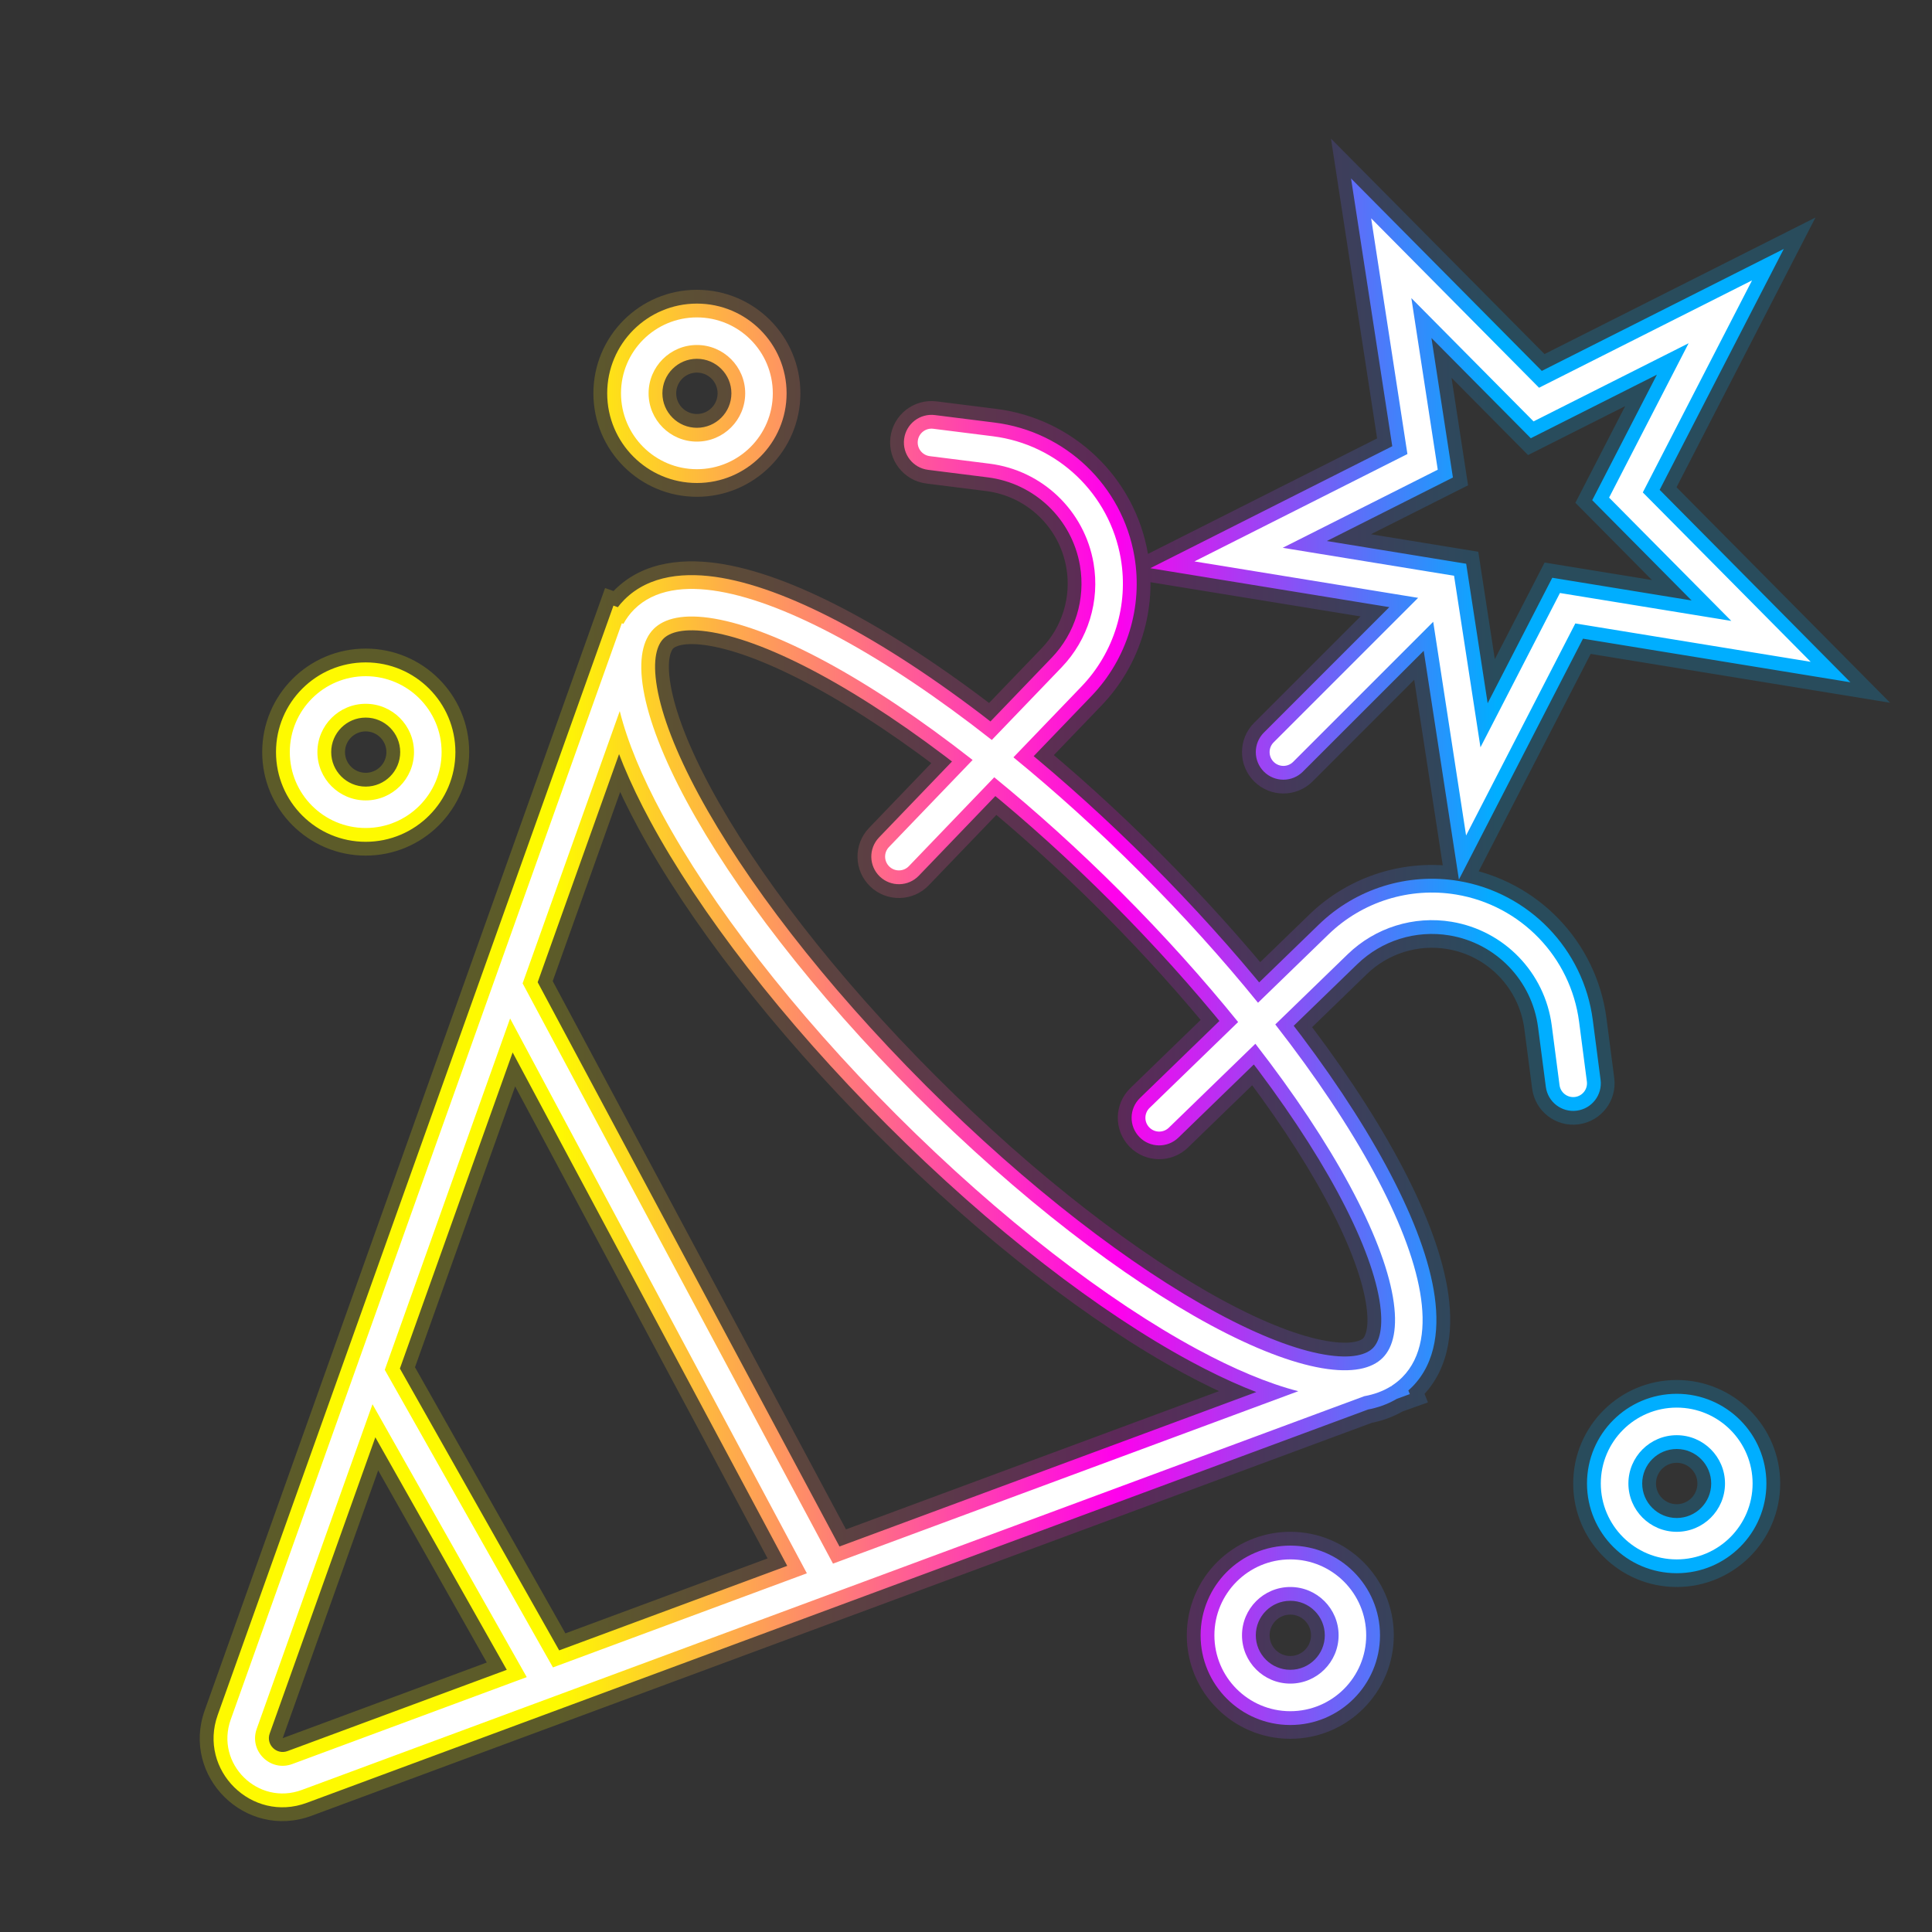 <svg width="140" height="140" viewBox="0 0 140 140" fill="none" xmlns="http://www.w3.org/2000/svg">
<rect x="0" y="0" width="140" height="140" fill="#333333" stroke="none"/>
<path opacity="0.2" d="M67.625 31.07L67.874 29.086L67.873 29.086L67.625 31.07ZM71.951 31.614L72.2 29.63L72.2 29.63L71.951 31.614ZM81.214 40.473L83.186 40.135L83.186 40.135L81.214 40.473ZM78.369 49.747L79.811 51.133L79.811 51.133L78.369 49.747ZM73.437 54.879L71.995 53.493L70.493 55.056L72.171 56.428L73.437 54.879ZM82.589 63.176L84.004 61.762L84.004 61.762L82.589 63.176ZM91.16 72.663L89.606 73.923L90.983 75.621L92.552 74.099L91.16 72.663ZM96.265 67.713L97.657 69.149L97.657 69.149L96.265 67.713ZM105.526 64.824L105.855 62.851L105.855 62.851L105.526 64.824ZM114.427 74.047L116.411 73.788L116.411 73.788L114.427 74.047ZM114.991 78.371L116.974 78.113L116.974 78.113L114.991 78.371ZM114.128 79.491L114.386 81.475L114.387 81.474L114.128 79.491ZM113.008 78.629L114.992 78.37L114.992 78.37L113.008 78.629ZM112.444 74.306L110.461 74.564L110.461 74.565L112.444 74.306ZM105.197 66.797L105.526 64.824L105.526 64.824L105.197 66.797ZM97.658 69.149L99.05 70.585L99.05 70.585L97.658 69.149ZM92.412 74.235L91.02 72.799L89.73 74.049L90.835 75.466L92.412 74.235ZM99.564 84.956L101.324 84.006L101.324 84.006L99.564 84.956ZM102.906 93.648L104.877 93.309L104.877 93.309L102.906 93.648ZM101.605 99.811L103.019 101.225L103.019 101.225L101.605 99.811ZM100.841 100.423L99.761 98.74L98.371 99.632L98.984 101.166L100.841 100.423ZM100.847 100.438L101.52 102.321L103.475 101.623L102.704 99.695L100.847 100.438ZM100.779 100.462L100.106 98.578L99.906 98.65L99.725 98.762L100.779 100.462ZM98.861 101.173L98.506 99.204L98.332 99.236L98.166 99.297L98.861 101.173ZM21.875 129.704L22.57 131.58L22.571 131.579L21.875 129.704ZM16.717 124.609L14.834 123.937L14.834 123.938L16.717 124.609ZM45.058 45.164L45.728 43.279L43.846 42.611L43.174 44.492L45.058 45.164ZM45.176 45.206L44.507 47.091L46.111 47.661L46.93 46.167L45.176 45.206ZM45.955 44.16L44.541 42.746L44.54 42.746L45.955 44.16ZM52.116 42.858L52.455 40.887L52.455 40.887L52.116 42.858ZM60.809 46.201L61.759 44.441L61.759 44.441L60.809 46.201ZM71.871 53.621L70.634 55.193L72.058 56.313L73.313 55.007L71.871 53.621ZM76.925 48.36L78.368 49.746L78.368 49.746L76.925 48.36ZM79.244 40.81L81.215 40.473L81.215 40.473L79.244 40.81ZM71.702 33.599L71.452 35.583L71.452 35.583L71.702 33.599ZM67.376 33.054L67.626 31.069L67.625 31.069L67.376 33.054ZM66.508 31.938L64.524 31.688L64.524 31.689L66.508 31.938ZM18.601 125.281L16.717 124.609L16.717 124.61L18.601 125.281ZM21.18 127.828L21.875 129.704L21.875 129.703L21.18 127.828ZM38.17 121.531L38.865 123.407L41.067 122.591L39.911 120.547L38.17 121.531ZM26.992 101.756L28.733 100.772L26.579 96.961L25.108 101.084L26.992 101.756ZM93.5 113L93.5 111L93.499 111L93.5 113ZM93.5 124L93.499 126H93.5V124ZM93.5 115L93.5 113L93.499 113L93.5 115ZM93.5 122L93.499 124H93.5V122ZM27.881 99.264L25.998 98.592L25.691 99.452L26.14 100.248L27.881 99.264ZM40.069 120.827L38.328 121.811L39.166 123.295L40.764 122.702L40.069 120.827ZM58.468 114.008L59.163 115.883L61.313 115.086L60.232 113.065L58.468 114.008ZM36.963 73.802L38.727 72.859L36.597 68.876L35.08 73.13L36.963 73.802ZM37.871 71.258L35.987 70.586L35.689 71.42L36.107 72.201L37.871 71.258ZM60.362 113.307L58.598 114.25L59.421 115.788L61.057 115.182L60.362 113.307ZM94.076 100.813L94.771 102.689L100.754 100.472L94.576 98.877L94.076 100.813ZM86.751 97.769L85.8 99.529L85.8 99.529L86.751 97.769ZM64.97 80.794L63.556 82.208L63.556 82.208L64.97 80.794ZM47.995 59.015L46.235 59.965L46.235 59.965L47.995 59.015ZM44.91 51.527L46.85 51.044L45.251 44.619L43.026 50.855L44.91 51.527ZM121.5 102L121.5 100L121.499 100L121.5 102ZM121.5 113L121.499 115H121.5V113ZM121.5 104L121.5 102L121.499 102L121.5 104ZM121.5 111L121.499 113H121.5V111ZM51.777 44.83L52.116 42.859L52.116 42.859L51.777 44.83ZM47.369 45.574L45.955 44.16L45.954 44.16L47.369 45.574ZM46.626 49.982L44.654 50.322L44.654 50.322L46.626 49.982ZM49.755 58.063L47.995 59.014L47.995 59.014L49.755 58.063ZM66.384 79.38L64.97 80.794L64.97 80.794L66.384 79.38ZM87.701 96.009L86.751 97.769L86.751 97.769L87.701 96.009ZM95.783 99.14L95.444 101.111L95.444 101.111L95.783 99.14ZM100.191 98.397L101.605 99.811L101.605 99.811L100.191 98.397ZM100.935 93.987L102.906 93.648L102.906 93.648L100.935 93.987ZM97.804 85.905L99.564 84.955L99.564 84.955L97.804 85.905ZM90.968 75.635L92.548 74.408L91.178 72.645L89.576 74.199L90.968 75.635ZM84.696 81.718L86.088 83.154L86.088 83.153L84.696 81.718ZM83.282 81.696L81.846 83.088L81.846 83.089L83.282 81.696ZM83.303 80.282L81.911 78.847L81.91 78.847L83.303 80.282ZM89.718 74.061L91.111 75.496L92.422 74.224L91.274 72.804L89.718 74.061ZM81.175 64.59L82.59 63.176L82.59 63.176L81.175 64.59ZM72.047 56.325L73.311 54.775L71.882 53.611L70.605 54.94L72.047 56.325ZM65.859 62.767L67.3 64.153L67.301 64.152L65.859 62.767ZM64.445 62.794L63.059 64.235L63.059 64.236L64.445 62.794ZM64.418 61.38L65.86 62.766L65.86 62.765L64.418 61.38ZM70.478 55.07L71.921 56.456L73.453 54.861L71.712 53.496L70.478 55.07ZM59.859 47.96L60.809 46.2L60.809 46.2L59.859 47.96ZM111.525 28.097L110.104 29.505L111.127 30.537L112.425 29.883L111.525 28.097ZM126.96 20.318L128.737 21.234L131.557 15.762L126.059 18.532L126.96 20.318ZM119.044 35.683L117.267 34.767L116.601 36.058L117.624 37.09L119.044 35.683ZM131.211 47.958L130.889 49.932L136.965 50.923L132.631 46.55L131.211 47.958ZM114.154 45.177L114.476 43.203L113.041 42.969L112.376 44.261L114.154 45.177ZM106.239 60.543L104.262 60.847L105.198 66.931L108.017 61.459L106.239 60.543ZM103.856 45.057L105.833 44.752L105.233 40.851L102.442 43.642L103.856 45.057ZM93.707 55.207L95.12 56.622L95.121 56.621L93.707 55.207ZM92.293 55.207L90.878 56.621L90.878 56.621L92.293 55.207ZM92.293 53.793L90.878 52.379L90.878 52.379L92.293 53.793ZM102.762 43.322L104.177 44.736L106.937 41.976L103.084 41.348L102.762 43.322ZM86.552 40.682L85.652 38.896L80.155 41.666L86.231 42.656L86.552 40.682ZM101.988 32.902L102.888 34.688L104.186 34.034L103.965 32.598L101.988 32.902ZM99.359 15.821L100.779 14.413L96.446 10.041L97.382 16.125L99.359 15.821ZM26.5 49L26.5 47L26.499 47L26.5 49ZM26.5 60L26.499 62H26.5V60ZM26.5 51L26.5 49L26.499 49L26.5 51ZM26.5 58L26.499 60H26.5V58ZM104.184 34.036L105.084 35.822L106.382 35.168L106.161 33.732L104.184 34.036ZM92.95 39.696L92.05 37.91L86.553 40.68L92.628 41.67L92.95 39.696ZM105.367 41.721L107.343 41.417L107.123 39.981L105.689 39.747L105.367 41.721ZM107.28 54.154L105.303 54.458L106.239 60.542L109.058 55.07L107.28 54.154ZM113.041 42.971L113.362 40.997L111.928 40.763L111.263 42.055L113.041 42.971ZM125.457 44.994L125.135 46.968L131.21 47.958L126.877 43.586L125.457 44.994ZM116.601 36.059L114.823 35.143L114.158 36.434L115.181 37.466L116.601 36.059ZM122.363 24.874L124.141 25.79L126.96 20.318L121.463 23.088L122.363 24.874ZM111.128 30.536L109.707 31.944L110.73 32.976L112.028 32.322L111.128 30.536ZM102.272 21.602L103.693 20.194L99.36 15.822L100.295 21.905L102.272 21.602ZM50.5 23L50.5 21L50.499 21L50.5 23ZM50.5 34L50.499 36H50.5V34ZM50.5 25L50.5 23L50.499 23L50.5 25ZM50.5 32L50.499 34H50.5V32ZM67.625 31.07L67.375 33.055L71.701 33.599L71.951 31.614L72.2 29.63L67.874 29.086L67.625 31.07ZM71.951 31.614L71.701 33.599C75.529 34.08 78.591 37.008 79.243 40.811L81.214 40.473L83.186 40.135C82.236 34.596 77.775 30.331 72.2 29.63L71.951 31.614ZM81.214 40.473L79.243 40.81C79.713 43.553 78.853 46.356 76.927 48.361L78.369 49.747L79.811 51.133C82.618 48.211 83.87 44.128 83.186 40.135L81.214 40.473ZM78.369 49.747L76.927 48.361L71.995 53.493L73.437 54.879L74.879 56.265L79.811 51.133L78.369 49.747ZM73.437 54.879L72.171 56.428C75.139 58.853 78.175 61.59 81.175 64.59L82.589 63.176L84.004 61.762C80.911 58.669 77.776 55.842 74.703 53.33L73.437 54.879ZM82.589 63.176L81.175 64.59C84.286 67.701 87.115 70.85 89.606 73.923L91.16 72.663L92.713 71.403C90.133 68.221 87.21 64.969 84.004 61.762L82.589 63.176ZM91.16 72.663L92.552 74.099L97.657 69.149L96.265 67.713L94.873 66.277L89.767 71.227L91.16 72.663ZM96.265 67.713L97.657 69.149C99.654 67.213 102.453 66.34 105.197 66.797L105.526 64.824L105.855 62.851C101.858 62.185 97.782 63.456 94.873 66.277L96.265 67.713ZM105.526 64.824L105.197 66.797C109.002 67.431 111.945 70.48 112.444 74.306L114.427 74.047L116.411 73.788C115.684 68.216 111.397 63.775 105.855 62.851L105.526 64.824ZM114.427 74.047L112.444 74.305L113.008 78.629L114.991 78.371L116.974 78.113L116.411 73.788L114.427 74.047ZM114.991 78.371L113.007 78.629C112.936 78.081 113.323 77.579 113.87 77.508L114.128 79.491L114.387 81.474C116.029 81.26 117.188 79.757 116.974 78.113L114.991 78.371ZM114.128 79.491L113.871 77.508C114.419 77.437 114.92 77.823 114.992 78.37L113.008 78.629L111.025 78.888C111.239 80.53 112.744 81.688 114.386 81.475L114.128 79.491ZM113.008 78.629L114.992 78.37L114.427 74.047L112.444 74.306L110.461 74.565L111.025 78.888L113.008 78.629ZM112.444 74.306L114.427 74.047C113.814 69.348 110.2 65.603 105.526 64.824L105.197 66.797L104.868 68.77C107.805 69.259 110.076 71.612 110.461 74.564L112.444 74.306ZM105.197 66.797L105.526 64.824C102.155 64.263 98.718 65.335 96.266 67.714L97.658 69.149L99.05 70.585C100.591 69.091 102.751 68.417 104.868 68.77L105.197 66.797ZM97.658 69.149L96.266 67.713L91.02 72.799L92.412 74.235L93.804 75.671L99.05 70.585L97.658 69.149ZM92.412 74.235L90.835 75.466C93.727 79.173 96.083 82.718 97.804 85.906L99.564 84.956L101.324 84.006C99.474 80.58 96.985 76.847 93.989 73.005L92.412 74.235ZM99.564 84.956L97.804 85.906C99.499 89.045 100.558 91.796 100.935 93.988L102.906 93.648L104.877 93.309C104.397 90.518 103.121 87.335 101.324 84.006L99.564 84.956ZM102.906 93.648L100.935 93.987C101.318 96.215 100.963 97.624 100.191 98.396L101.605 99.811L103.019 101.225C105.172 99.072 105.34 96 104.877 93.309L102.906 93.648ZM101.605 99.811L100.191 98.396C100.065 98.522 99.922 98.636 99.761 98.74L100.841 100.423L101.922 102.106C102.306 101.859 102.676 101.568 103.019 101.225L101.605 99.811ZM100.841 100.423L98.984 101.166L98.99 101.18L100.847 100.438L102.704 99.695L102.698 99.68L100.841 100.423ZM100.847 100.438L100.175 98.554L100.106 98.578L100.779 100.462L101.452 102.345L101.52 102.321L100.847 100.438ZM100.779 100.462L99.725 98.762C99.401 98.963 99 99.116 98.506 99.204L98.861 101.173L99.216 103.141C100.124 102.977 101.015 102.668 101.833 102.162L100.779 100.462ZM98.861 101.173L98.166 99.297L21.18 127.829L21.875 129.704L22.571 131.579L99.556 103.048L98.861 101.173ZM21.875 129.704L21.181 127.829C19.588 128.419 18.031 126.88 18.601 125.281L16.717 124.609L14.834 123.938C13.122 128.736 17.794 133.349 22.57 131.58L21.875 129.704ZM16.717 124.609L18.601 125.281L46.942 45.836L45.058 45.164L43.174 44.492L14.834 123.937L16.717 124.609ZM45.058 45.164L44.389 47.049L44.507 47.091L45.176 45.206L45.846 43.322L45.728 43.279L45.058 45.164ZM45.176 45.206L46.93 46.167C47.056 45.938 47.201 45.743 47.369 45.574L45.955 44.16L44.54 42.746C44.081 43.206 43.714 43.713 43.422 44.245L45.176 45.206ZM45.955 44.16L47.369 45.574C48.142 44.801 49.55 44.446 51.777 44.83L52.116 42.858L52.455 40.887C49.764 40.425 46.693 40.594 44.541 42.746L45.955 44.16ZM52.116 42.858L51.777 44.829C53.968 45.206 56.719 46.266 59.859 47.961L60.809 46.201L61.759 44.441C58.43 42.644 55.246 41.368 52.455 40.887L52.116 42.858ZM60.809 46.201L59.859 47.961C63.143 49.734 66.806 52.181 70.634 55.193L71.871 53.621L73.107 52.049C69.143 48.93 65.288 46.346 61.759 44.441L60.809 46.201ZM71.871 53.621L73.313 55.007L78.368 49.746L76.925 48.36L75.483 46.975L70.428 52.235L71.871 53.621ZM76.925 48.36L78.368 49.746C80.735 47.282 81.792 43.841 81.215 40.473L79.244 40.81L77.272 41.148C77.635 43.264 76.971 45.426 75.483 46.975L76.925 48.36ZM79.244 40.81L81.215 40.473C80.414 35.802 76.653 32.206 71.951 31.614L71.702 33.599L71.452 35.583C74.406 35.955 76.769 38.214 77.272 41.148L79.244 40.81ZM71.702 33.599L71.952 31.614L67.626 31.069L67.376 33.054L67.126 35.038L71.452 35.583L71.702 33.599ZM67.376 33.054L67.625 31.069C68.173 31.138 68.561 31.638 68.493 32.186L66.508 31.938L64.524 31.689C64.318 33.332 65.483 34.831 67.126 35.038L67.376 33.054ZM66.508 31.938L68.493 32.188C68.424 32.735 67.924 33.123 67.376 33.055L67.625 31.07L67.873 29.086C66.23 28.88 64.731 30.045 64.524 31.688L66.508 31.938ZM18.601 125.281L16.717 124.61C15.576 127.81 18.692 130.883 21.875 129.704L21.18 127.828L20.486 125.953L20.485 125.953L18.601 125.281ZM21.18 127.828L21.875 129.703L38.865 123.407L38.17 121.531L37.475 119.656L20.485 125.953L21.18 127.828ZM38.17 121.531L39.911 120.547L28.733 100.772L26.992 101.756L25.251 102.74L36.429 122.515L38.17 121.531ZM26.992 101.756L25.108 101.084L16.717 124.609L18.601 125.281L20.485 125.953L28.875 102.428L26.992 101.756ZM93.5 113V115C95.433 115 97 116.567 97 118.5H99H101C101 114.358 97.642 111 93.5 111V113ZM99 118.5H97C97 120.433 95.433 122 93.5 122V124V126C97.642 126 101 122.642 101 118.5H99ZM93.5 124L93.5 122C91.567 122 90 120.433 90 118.5H88H86C86 122.642 89.358 126 93.499 126L93.5 124ZM88 118.5H90C90 116.567 91.567 115 93.5 115L93.5 113L93.499 111C89.358 111 86 114.358 86 118.5H88ZM93.5 115L93.499 113C90.462 113 88 115.462 88 118.5H90H92C92 117.672 92.671 117 93.5 117L93.5 115ZM90 118.5H88C88 121.538 90.462 124 93.499 124L93.5 122L93.5 120C92.671 120 92 119.328 92 118.5H90ZM93.5 122V124C96.537 124 99 121.538 99 118.5H97H95C95 119.328 94.328 120 93.5 120V122ZM97 118.5H99C99 115.462 96.537 113 93.5 113V115V117C94.328 117 95 117.672 95 118.5H97ZM27.881 99.264L26.14 100.248L38.328 121.811L40.069 120.827L41.81 119.843L29.623 98.28L27.881 99.264ZM40.069 120.827L40.764 122.702L59.163 115.883L58.468 114.008L57.773 112.132L39.374 118.952L40.069 120.827ZM58.468 114.008L60.232 113.065L38.727 72.859L36.963 73.802L35.2 74.745L56.705 114.951L58.468 114.008ZM36.963 73.802L35.08 73.13L25.998 98.592L27.881 99.264L29.765 99.936L38.847 74.474L36.963 73.802ZM37.871 71.258L36.107 72.201L58.598 114.25L60.362 113.307L62.125 112.363L39.634 70.314L37.871 71.258ZM60.362 113.307L61.057 115.182L94.771 102.689L94.076 100.813L93.381 98.938L59.667 111.431L60.362 113.307ZM94.076 100.813L94.576 98.877C92.599 98.367 90.274 97.399 87.701 96.01L86.751 97.769L85.8 99.529C88.55 101.014 91.186 102.133 93.576 102.75L94.076 100.813ZM86.751 97.769L87.701 96.01C81.434 92.626 73.824 86.819 66.385 79.38L64.97 80.794L63.556 82.208C71.191 89.843 79.106 95.915 85.8 99.529L86.751 97.769ZM64.97 80.794L66.385 79.38C58.945 71.94 53.138 64.331 49.755 58.065L47.995 59.015L46.235 59.965C49.849 66.659 55.922 74.574 63.556 82.208L64.97 80.794ZM47.995 59.015L49.755 58.065C48.331 55.427 47.35 53.05 46.85 51.044L44.91 51.527L42.969 52.011C43.576 54.449 44.714 57.148 46.235 59.965L47.995 59.015ZM44.91 51.527L43.026 50.855L35.987 70.586L37.871 71.258L39.754 71.93L46.793 52.199L44.91 51.527ZM121.5 102V104C123.433 104 125 105.567 125 107.5H127H129C129 103.358 125.642 100 121.5 100V102ZM127 107.5H125C125 109.433 123.433 111 121.5 111V113V115C125.642 115 129 111.642 129 107.5H127ZM121.5 113L121.5 111C119.567 111 118 109.433 118 107.5H116H114C114 111.642 117.358 115 121.499 115L121.5 113ZM116 107.5H118C118 105.567 119.567 104 121.5 104L121.5 102L121.499 100C117.358 100 114 103.358 114 107.5H116ZM121.5 104L121.499 102C118.462 102 116 104.462 116 107.5H118H120C120 106.672 120.671 106 121.5 106L121.5 104ZM118 107.5H116C116 110.538 118.462 113 121.499 113L121.5 111L121.5 109C120.671 109 120 108.328 120 107.5H118ZM121.5 111V113C124.537 113 127 110.538 127 107.5H125H123C123 108.328 122.328 109 121.5 109V111ZM125 107.5H127C127 104.462 124.537 102 121.5 102V104V106C122.328 106 123 106.672 123 107.5H125ZM51.777 44.83L52.116 42.859C49.652 42.435 47.415 42.699 45.955 44.16L47.369 45.574L48.783 46.989C48.871 46.9 49.454 46.46 51.438 46.801L51.777 44.83ZM47.369 45.574L45.954 44.16C44.494 45.621 44.231 47.859 44.654 50.322L46.626 49.982L48.597 49.643C48.255 47.659 48.695 47.076 48.783 46.988L47.369 45.574ZM46.626 49.982L44.654 50.322C45.083 52.813 46.249 55.779 47.995 59.014L49.755 58.063L51.515 57.113C49.872 54.07 48.922 51.535 48.597 49.643L46.626 49.982ZM49.755 58.063L47.995 59.014C51.494 65.494 57.433 73.257 64.97 80.794L66.384 79.38L67.799 77.966C60.457 70.624 54.783 63.166 51.515 57.113L49.755 58.063ZM66.384 79.38L64.97 80.794C72.507 88.331 80.27 94.27 86.751 97.769L87.701 96.009L88.651 94.249C82.598 90.981 75.14 85.308 67.799 77.966L66.384 79.38ZM87.701 96.009L86.751 97.769C89.985 99.515 92.952 100.682 95.444 101.111L95.783 99.14L96.122 97.169C94.23 96.843 91.695 95.892 88.651 94.249L87.701 96.009ZM95.783 99.14L95.444 101.111C97.906 101.534 100.144 101.272 101.605 99.811L100.191 98.397L98.777 96.982C98.689 97.07 98.106 97.51 96.122 97.169L95.783 99.14ZM100.191 98.397L101.605 99.811C103.066 98.35 103.33 96.112 102.906 93.648L100.935 93.987L98.964 94.326C99.305 96.31 98.865 96.894 98.777 96.982L100.191 98.397ZM100.935 93.987L102.906 93.648C102.477 91.157 101.31 88.189 99.564 84.955L97.804 85.905L96.044 86.855C97.688 89.9 98.638 92.434 98.964 94.326L100.935 93.987ZM97.804 85.905L99.564 84.955C97.801 81.689 95.423 78.11 92.548 74.408L90.968 75.635L89.389 76.862C92.16 80.43 94.408 83.824 96.044 86.855L97.804 85.905ZM90.968 75.635L89.576 74.199L83.303 80.282L84.696 81.718L86.088 83.153L92.361 77.07L90.968 75.635ZM84.696 81.718L83.304 80.282C83.7 79.898 84.332 79.907 84.717 80.304L83.282 81.696L81.846 83.089C83 84.278 84.899 84.306 86.088 83.154L84.696 81.718ZM83.282 81.696L84.718 80.305C85.102 80.7 85.093 81.332 84.696 81.718L83.303 80.282L81.91 78.847C80.722 80.001 80.694 81.9 81.846 83.088L83.282 81.696ZM83.303 80.282L84.696 81.718L91.111 75.496L89.718 74.061L88.326 72.625L81.911 78.847L83.303 80.282ZM89.718 74.061L91.274 72.804C88.716 69.638 85.802 66.388 82.59 63.176L81.175 64.59L79.761 66.004C82.877 69.12 85.696 72.264 88.163 75.317L89.718 74.061ZM81.175 64.59L82.59 63.176C79.495 60.081 76.365 57.264 73.311 54.775L72.047 56.325L70.784 57.876C73.732 60.277 76.76 63.003 79.761 66.004L81.175 64.59ZM72.047 56.325L70.605 54.94L64.417 61.381L65.859 62.767L67.301 64.152L73.49 57.711L72.047 56.325ZM65.859 62.767L64.418 61.38C64.802 60.981 65.434 60.971 65.831 61.352L64.445 62.794L63.059 64.236C64.252 65.382 66.151 65.348 67.3 64.153L65.859 62.767ZM64.445 62.794L65.831 61.352C66.231 61.737 66.241 62.369 65.86 62.766L64.418 61.38L62.975 59.994C61.829 61.187 61.863 63.086 63.059 64.235L64.445 62.794ZM64.418 61.38L65.86 62.765L71.921 56.456L70.478 55.07L69.036 53.685L62.975 59.994L64.418 61.38ZM70.478 55.07L71.712 53.496C67.883 50.496 64.18 48.02 60.809 46.2L59.859 47.96L58.909 49.72C62.037 51.409 65.551 53.75 69.244 56.645L70.478 55.07ZM59.859 47.96L60.809 46.2C57.575 44.454 54.607 43.288 52.116 42.859L51.777 44.83L51.438 46.801C53.33 47.127 55.865 48.077 58.909 49.72L59.859 47.96ZM111.525 28.097L112.425 29.883L127.86 22.104L126.96 20.318L126.059 18.532L110.625 26.311L111.525 28.097ZM126.96 20.318L125.182 19.402L117.267 34.767L119.044 35.683L120.822 36.599L128.737 21.234L126.96 20.318ZM119.044 35.683L117.624 37.09L129.79 49.366L131.211 47.958L132.631 46.55L120.465 34.275L119.044 35.683ZM131.211 47.958L131.532 45.984L114.476 43.203L114.154 45.177L113.832 47.151L130.889 49.932L131.211 47.958ZM114.154 45.177L112.376 44.261L104.461 59.627L106.239 60.543L108.017 61.459L115.932 46.093L114.154 45.177ZM106.239 60.543L108.216 60.239L105.833 44.752L103.856 45.057L101.879 45.361L104.262 60.847L106.239 60.543ZM103.856 45.057L102.442 43.642L92.292 53.793L93.707 55.207L95.121 56.621L105.27 46.471L103.856 45.057ZM93.707 55.207L92.293 53.792C92.683 53.403 93.316 53.402 93.707 53.793L92.293 55.207L90.878 56.621C92.05 57.793 93.949 57.792 95.12 56.622L93.707 55.207ZM92.293 55.207L93.707 53.793C94.098 54.184 94.097 54.816 93.707 55.207L92.293 53.793L90.878 52.379C89.707 53.55 89.707 55.449 90.878 56.621L92.293 55.207ZM92.293 53.793L93.707 55.207L104.177 44.736L102.762 43.322L101.348 41.908L90.878 52.379L92.293 53.793ZM102.762 43.322L103.084 41.348L86.874 38.708L86.552 40.682L86.231 42.656L102.441 45.296L102.762 43.322ZM86.552 40.682L87.452 42.468L102.888 34.688L101.988 32.902L101.088 31.116L85.652 38.896L86.552 40.682ZM101.988 32.902L103.965 32.598L101.336 15.517L99.359 15.821L97.382 16.125L100.011 33.207L101.988 32.902ZM99.359 15.821L97.938 17.229L110.104 29.505L111.525 28.097L112.945 26.689L100.779 14.413L99.359 15.821ZM26.5 49V51C28.433 51 30 52.567 30 54.5H32H34C34 50.358 30.642 47 26.5 47V49ZM32 54.5H30C30 56.433 28.433 58 26.5 58V60V62C30.642 62 34 58.642 34 54.5H32ZM26.5 60L26.5 58C24.567 58 23 56.433 23 54.5H21H19C19 58.642 22.358 62 26.499 62L26.5 60ZM21 54.5H23C23 52.567 24.567 51 26.5 51L26.5 49L26.499 47C22.358 47 19 50.358 19 54.5H21ZM26.5 51L26.499 49C23.462 49 21 51.462 21 54.5H23H25C25 53.672 25.671 53 26.5 53L26.5 51ZM23 54.5H21C21 57.538 23.462 60 26.499 60L26.5 58L26.5 56C25.671 56 25 55.328 25 54.5H23ZM26.5 58V60C29.537 60 32 57.538 32 54.5H30H28C28 55.328 27.328 56 26.5 56V58ZM30 54.5H32C32 51.462 29.537 49 26.5 49V51V53C27.328 53 28 53.672 28 54.5H30ZM104.184 34.036L103.284 32.25L92.05 37.91L92.95 39.696L93.85 41.482L105.084 35.822L104.184 34.036ZM92.95 39.696L92.628 41.67L105.045 43.695L105.367 41.721L105.689 39.747L93.272 37.722L92.95 39.696ZM105.367 41.721L103.39 42.025L105.303 54.458L107.28 54.154L109.257 53.85L107.343 41.417L105.367 41.721ZM107.28 54.154L109.058 55.07L114.819 43.887L113.041 42.971L111.263 42.055L105.502 53.238L107.28 54.154ZM113.041 42.971L112.719 44.945L125.135 46.968L125.457 44.994L125.778 43.02L113.362 40.997L113.041 42.971ZM125.457 44.994L126.877 43.586L118.022 34.651L116.601 36.059L115.181 37.466L124.036 46.402L125.457 44.994ZM116.601 36.059L118.379 36.974L124.141 25.79L122.363 24.874L120.585 23.958L114.823 35.143L116.601 36.059ZM122.363 24.874L121.463 23.088L110.227 28.75L111.128 30.536L112.028 32.322L123.263 26.66L122.363 24.874ZM111.128 30.536L112.548 29.128L103.693 20.194L102.272 21.602L100.852 23.009L109.707 31.944L111.128 30.536ZM102.272 21.602L100.295 21.905L102.207 34.34L104.184 34.036L106.161 33.732L104.249 21.298L102.272 21.602ZM50.5 23V25C52.433 25 54 26.567 54 28.5H56H58C58 24.358 54.642 21 50.5 21V23ZM56 28.5H54C54 30.433 52.433 32 50.5 32V34V36C54.642 36 58 32.642 58 28.5H56ZM50.5 34L50.5 32C48.567 32 47 30.433 47 28.5H45H43C43 32.642 46.358 36 50.499 36L50.5 34ZM45 28.5H47C47 26.567 48.567 25 50.5 25L50.5 23L50.499 21C46.358 21 43 24.358 43 28.5H45ZM50.5 25L50.499 23C47.462 23 45 25.462 45 28.5H47H49C49 27.672 49.671 27 50.5 27L50.5 25ZM47 28.5H45C45 31.538 47.462 34 50.499 34L50.5 32L50.5 30C49.671 30 49 29.328 49 28.5H47ZM50.5 32V34C53.537 34 56 31.538 56 28.5H54H52C52 29.328 51.328 30 50.5 30V32ZM54 28.5H56C56 25.462 53.537 23 50.5 23V25V27C51.328 27 52 27.672 52 28.5H54Z" fill="url(#paint0_linear_332_1004)"/>
<path d="M67.624 31.07L67.749 30.078L67.749 30.078L67.624 31.07ZM71.951 31.614L72.076 30.622L72.076 30.622L71.951 31.614ZM81.215 40.473L82.201 40.304L82.201 40.304L81.215 40.473ZM78.368 49.747L79.089 50.44L79.09 50.44L78.368 49.747ZM73.437 54.879L72.716 54.186L71.965 54.967L72.804 55.653L73.437 54.879ZM82.589 63.176L83.296 62.469L83.296 62.469L82.589 63.176ZM91.16 72.663L90.384 73.293L91.072 74.142L91.856 73.381L91.16 72.663ZM96.266 67.713L96.962 68.431L96.962 68.431L96.266 67.713ZM105.527 64.824L105.691 63.838L105.691 63.838L105.527 64.824ZM114.428 74.047L115.42 73.918L115.42 73.918L114.428 74.047ZM114.991 78.371L115.983 78.242L115.983 78.242L114.991 78.371ZM114.129 79.491L114.258 80.483L114.259 80.483L114.129 79.491ZM113.009 78.629L114.001 78.5L114.001 78.499L113.009 78.629ZM112.445 74.306L111.453 74.435L111.453 74.435L112.445 74.306ZM105.197 66.797L105.362 65.811L105.362 65.811L105.197 66.797ZM97.658 69.149L98.354 69.867L98.355 69.867L97.658 69.149ZM92.412 74.235L91.716 73.517L91.072 74.142L91.624 74.85L92.412 74.235ZM99.565 84.956L100.445 84.481L100.445 84.481L99.565 84.956ZM102.905 93.648L103.891 93.479L103.891 93.479L102.905 93.648ZM101.605 99.811L102.312 100.518L102.312 100.518L101.605 99.811ZM100.842 100.423L100.302 99.581L99.607 100.028L99.913 100.794L100.842 100.423ZM100.848 100.438L101.192 101.377L102.159 101.022L101.776 100.066L100.848 100.438ZM100.779 100.463L100.435 99.524L100.339 99.559L100.252 99.613L100.779 100.463ZM98.862 101.173L98.684 100.189L98.597 100.204L98.514 100.235L98.862 101.173ZM21.876 129.704L22.224 130.642L22.224 130.642L21.876 129.704ZM16.718 124.609L15.776 124.273L15.776 124.273L16.718 124.609ZM45.059 45.164L45.396 44.223L44.453 43.885L44.117 44.828L45.059 45.164ZM45.176 45.206L44.839 46.147L45.642 46.435L46.053 45.687L45.176 45.206ZM45.954 44.16L45.247 43.453L45.247 43.453L45.954 44.16ZM52.116 42.858L52.286 41.873L52.286 41.873L52.116 42.858ZM60.809 46.201L61.284 45.321L61.284 45.321L60.809 46.201ZM71.87 53.621L71.252 54.407L71.964 54.967L72.591 54.314L71.87 53.621ZM76.926 48.36L77.647 49.053L77.647 49.053L76.926 48.36ZM79.243 40.81L80.229 40.642L80.229 40.642L79.243 40.81ZM71.701 33.599L71.576 34.591L71.577 34.591L71.701 33.599ZM67.375 33.054L67.25 34.046L67.25 34.046L67.375 33.054ZM66.508 31.938L65.516 31.812L65.516 31.813L66.508 31.938ZM18.602 125.281L17.66 124.945L17.66 124.945L18.602 125.281ZM21.181 127.828L21.528 128.766L21.528 128.766L21.181 127.828ZM38.17 121.531L38.518 122.469L39.618 122.061L39.041 121.039L38.17 121.531ZM26.992 101.756L27.863 101.264L26.786 99.358L26.05 101.42L26.992 101.756ZM93.5 113L93.5 112H93.5V113ZM93.5 124L93.5 125L93.5 125L93.5 124ZM93.5 115L93.5 114H93.5V115ZM93.5 122L93.5 123L93.5 123L93.5 122ZM27.882 99.264L26.94 98.928L26.787 99.358L27.011 99.756L27.882 99.264ZM40.069 120.827L39.199 121.319L39.618 122.061L40.417 121.765L40.069 120.827ZM58.469 114.008L58.816 114.945L59.891 114.547L59.351 113.536L58.469 114.008ZM36.964 73.802L37.846 73.33L36.781 71.339L36.022 73.466L36.964 73.802ZM37.871 71.258L36.929 70.922L36.781 71.339L36.989 71.73L37.871 71.258ZM60.362 113.307L59.481 113.778L59.892 114.547L60.71 114.244L60.362 113.307ZM94.076 100.813L94.424 101.751L97.415 100.643L94.326 99.845L94.076 100.813ZM86.75 97.769L86.275 98.65L86.275 98.65L86.75 97.769ZM64.971 80.794L64.264 81.501L64.264 81.501L64.971 80.794ZM47.995 59.015L47.115 59.49L47.115 59.49L47.995 59.015ZM44.91 51.527L45.881 51.286L45.081 48.073L43.968 51.191L44.91 51.527ZM121.5 102L121.5 101H121.5V102ZM121.5 113L121.5 114L121.5 114L121.5 113ZM121.5 104L121.5 103H121.5V104ZM121.5 111L121.5 112L121.5 112L121.5 111ZM51.778 44.83L51.947 43.845L51.947 43.845L51.778 44.83ZM47.368 45.574L46.661 44.867L46.661 44.867L47.368 45.574ZM46.625 49.982L45.64 50.152L45.64 50.152L46.625 49.982ZM49.755 58.063L48.875 58.538L48.875 58.539L49.755 58.063ZM66.385 79.38L65.678 80.087L65.678 80.087L66.385 79.38ZM87.7 96.009L87.225 96.889L87.225 96.889L87.7 96.009ZM95.782 99.14L95.613 100.125L95.613 100.125L95.782 99.14ZM100.191 98.397L100.898 99.104L100.898 99.104L100.191 98.397ZM100.935 93.987L101.92 93.818L101.92 93.818L100.935 93.987ZM97.804 85.905L98.684 85.43L98.684 85.43L97.804 85.905ZM90.969 75.635L91.759 75.021L91.074 74.14L90.273 74.917L90.969 75.635ZM84.697 81.718L85.393 82.436L85.393 82.436L84.697 81.718ZM83.282 81.696L82.564 82.392L82.565 82.393L83.282 81.696ZM83.304 80.282L82.608 79.564L82.608 79.564L83.304 80.282ZM89.719 74.061L90.415 74.778L91.071 74.142L90.497 73.432L89.719 74.061ZM81.175 64.59L81.882 63.883L81.882 63.883L81.175 64.59ZM72.047 56.325L72.679 55.55L71.964 54.968L71.326 55.632L72.047 56.325ZM65.859 62.767L66.579 63.46L66.58 63.459L65.859 62.767ZM64.445 62.794L63.752 63.515L63.753 63.515L64.445 62.794ZM64.417 61.38L65.138 62.073L65.138 62.073L64.417 61.38ZM70.479 55.07L71.2 55.763L71.966 54.965L71.096 54.283L70.479 55.07ZM59.859 47.96L60.334 47.08L60.334 47.08L59.859 47.96ZM111.526 28.097L110.815 28.801L111.327 29.317L111.976 28.99L111.526 28.097ZM126.959 20.318L127.848 20.776L129.258 18.04L126.509 19.425L126.959 20.318ZM119.044 35.683L118.155 35.225L117.822 35.87L118.334 36.387L119.044 35.683ZM131.21 47.958L131.049 48.945L134.087 49.44L131.92 47.254L131.21 47.958ZM114.154 45.177L114.314 44.19L113.597 44.073L113.265 44.719L114.154 45.177ZM106.238 60.543L105.25 60.695L105.718 63.737L107.127 61.001L106.238 60.543ZM103.856 45.058L104.844 44.906L104.544 42.955L103.149 44.35L103.856 45.058ZM93.707 55.207L94.414 55.914L94.414 55.914L93.707 55.207ZM92.293 55.207L91.586 55.914L91.586 55.914L92.293 55.207ZM92.293 53.793L93 54.5L93 54.5L92.293 53.793ZM102.763 43.322L103.47 44.029L104.85 42.649L102.924 42.335L102.763 43.322ZM86.553 40.682L86.103 39.789L83.355 41.174L86.392 41.669L86.553 40.682ZM101.987 32.902L102.438 33.795L103.086 33.468L102.976 32.75L101.987 32.902ZM99.359 15.821L100.069 15.117L97.902 12.931L98.37 15.973L99.359 15.821ZM26.5 49L26.5 48H26.5V49ZM26.5 60L26.5 61L26.5 61L26.5 60ZM26.5 51L26.5 50H26.5V51ZM26.5 58L26.5 59L26.5 59L26.5 58ZM104.185 34.036L104.635 34.929L105.284 34.602L105.173 33.884L104.185 34.036ZM92.95 39.696L92.5 38.803L89.752 40.188L92.79 40.683L92.95 39.696ZM105.366 41.721L106.355 41.569L106.244 40.851L105.527 40.734L105.366 41.721ZM107.28 54.154L106.292 54.306L106.76 57.348L108.169 54.612L107.28 54.154ZM113.04 42.971L113.201 41.984L112.484 41.867L112.151 42.513L113.04 42.971ZM125.457 44.994L125.296 45.981L128.334 46.476L126.167 44.29L125.457 44.994ZM116.601 36.059L115.712 35.601L115.379 36.246L115.891 36.763L116.601 36.059ZM122.363 24.874L123.252 25.332L124.662 22.596L121.913 23.981L122.363 24.874ZM111.127 30.536L110.417 31.24L110.928 31.756L111.577 31.429L111.127 30.536ZM102.272 21.602L102.982 20.898L100.815 18.712L101.283 21.754L102.272 21.602ZM50.5 23L50.5 22H50.5V23ZM50.5 34L50.5 35L50.5 35L50.5 34ZM50.5 25L50.5 24H50.5V25ZM50.5 32L50.5 33L50.5 33L50.5 32ZM67.624 31.07L67.499 32.062L71.827 32.606L71.951 31.614L72.076 30.622L67.749 30.078L67.624 31.07ZM71.951 31.614L71.826 32.606C76.091 33.143 79.503 36.405 80.229 40.642L81.215 40.473L82.201 40.304C81.326 35.199 77.214 31.268 72.076 30.622L71.951 31.614ZM81.215 40.473L80.229 40.642C80.753 43.696 79.794 46.819 77.647 49.054L78.368 49.747L79.09 50.44C81.677 47.747 82.832 43.984 82.201 40.304L81.215 40.473ZM78.368 49.747L77.647 49.054L72.716 54.186L73.437 54.879L74.158 55.572L79.089 50.44L78.368 49.747ZM73.437 54.879L72.804 55.653C75.798 58.1 78.859 60.86 81.882 63.883L82.589 63.176L83.296 62.469C80.227 59.399 77.116 56.595 74.07 54.105L73.437 54.879ZM82.589 63.176L81.882 63.883C85.017 67.018 87.87 70.193 90.384 73.293L91.16 72.663L91.937 72.033C89.379 68.878 86.479 65.652 83.296 62.469L82.589 63.176ZM91.16 72.663L91.856 73.381L96.962 68.431L96.266 67.713L95.57 66.995L90.464 71.945L91.16 72.663ZM96.266 67.713L96.962 68.431C99.187 66.273 102.305 65.301 105.362 65.811L105.527 64.824L105.691 63.838C102.008 63.224 98.251 64.395 95.57 66.995L96.266 67.713ZM105.527 64.824L105.362 65.811C109.602 66.517 112.88 69.914 113.436 74.176L114.428 74.047L115.42 73.918C114.75 68.782 110.799 64.689 105.691 63.838L105.527 64.824ZM114.428 74.047L113.436 74.176L114 78.5L114.991 78.371L115.983 78.242L115.42 73.918L114.428 74.047ZM114.991 78.371L114 78.5L114 78.5L114.129 79.491L114.259 80.483C115.353 80.34 116.126 79.338 115.983 78.242L114.991 78.371ZM114.129 79.491L114 78.5L114.001 78.5L113.009 78.629L112.017 78.758C112.16 79.853 113.163 80.625 114.258 80.483L114.129 79.491ZM113.009 78.629L114.001 78.499L113.436 74.176L112.445 74.306L111.453 74.435L112.017 78.758L113.009 78.629ZM112.445 74.306L113.436 74.176C112.88 69.914 109.602 66.517 105.362 65.811L105.197 66.797L105.033 67.783C108.404 68.345 111.011 71.046 111.453 74.435L112.445 74.306ZM105.197 66.797L105.362 65.811C102.305 65.301 99.187 66.274 96.962 68.431L97.658 69.149L98.355 69.867C100.124 68.152 102.602 67.378 105.033 67.783L105.197 66.797ZM97.658 69.149L96.962 68.431L91.716 73.517L92.412 74.235L93.108 74.953L98.354 69.867L97.658 69.149ZM92.412 74.235L91.624 74.85C94.542 78.591 96.931 82.184 98.685 85.431L99.565 84.956L100.445 84.481C98.627 81.115 96.171 77.428 93.201 73.62L92.412 74.235ZM99.565 84.956L98.685 85.431C100.405 88.617 101.517 91.476 101.92 93.818L102.905 93.648L103.891 93.479C103.437 90.838 102.216 87.763 100.445 84.481L99.565 84.956ZM102.905 93.648L101.92 93.818C102.323 96.162 102.015 97.986 100.898 99.103L101.605 99.811L102.312 100.518C104.12 98.71 104.334 96.054 103.891 93.479L102.905 93.648ZM101.605 99.811L100.898 99.103C100.716 99.285 100.517 99.443 100.302 99.581L100.842 100.423L101.382 101.264C101.711 101.053 102.023 100.806 102.312 100.518L101.605 99.811ZM100.842 100.423L99.913 100.794L99.919 100.809L100.848 100.438L101.776 100.066L101.77 100.051L100.842 100.423ZM100.848 100.438L100.504 99.499L100.435 99.524L100.779 100.463L101.122 101.402L101.192 101.377L100.848 100.438ZM100.779 100.463L100.252 99.613C99.805 99.89 99.282 100.081 98.684 100.189L98.862 101.173L99.039 102.157C99.843 102.012 100.611 101.743 101.305 101.313L100.779 100.463ZM98.862 101.173L98.514 100.235L21.529 128.766L21.876 129.704L22.224 130.642L99.209 102.111L98.862 101.173ZM21.876 129.704L21.529 128.766C19.14 129.652 16.804 127.344 17.66 124.945L16.718 124.609L15.776 124.273C14.35 128.272 18.243 132.117 22.224 130.642L21.876 129.704ZM16.718 124.609L17.66 124.945L46.001 45.5L45.059 45.164L44.117 44.828L15.776 124.273L16.718 124.609ZM45.059 45.164L44.721 46.105L44.839 46.147L45.176 45.206L45.513 44.265L45.396 44.223L45.059 45.164ZM45.176 45.206L46.053 45.687C46.22 45.382 46.42 45.108 46.661 44.867L45.954 44.16L45.247 43.453C44.86 43.84 44.549 44.27 44.299 44.725L45.176 45.206ZM45.954 44.16L46.661 44.867C47.779 43.749 49.604 43.441 51.947 43.844L52.116 42.858L52.286 41.873C49.711 41.43 47.055 41.645 45.247 43.453L45.954 44.16ZM52.116 42.858L51.947 43.844C54.288 44.247 57.147 45.361 60.334 47.081L60.809 46.201L61.284 45.321C58.002 43.55 54.927 42.327 52.286 41.873L52.116 42.858ZM60.809 46.201L60.334 47.081C63.679 48.887 67.39 51.369 71.252 54.407L71.87 53.621L72.489 52.835C68.558 49.743 64.751 47.193 61.284 45.321L60.809 46.201ZM71.87 53.621L72.591 54.314L77.647 49.053L76.926 48.36L76.205 47.667L71.149 52.928L71.87 53.621ZM76.926 48.36L77.647 49.053C79.794 46.818 80.753 43.696 80.229 40.642L79.243 40.81L78.258 40.98C78.674 43.408 77.912 45.891 76.205 47.668L76.926 48.36ZM79.243 40.81L80.229 40.642C79.503 36.405 76.091 33.143 71.826 32.606L71.701 33.599L71.577 34.591C74.967 35.017 77.68 37.611 78.258 40.98L79.243 40.81ZM71.701 33.599L71.826 32.606L67.5 32.062L67.375 33.054L67.25 34.046L71.576 34.591L71.701 33.599ZM67.375 33.054L67.5 32.062L67.5 32.062L66.508 31.938L65.516 31.813C65.378 32.909 66.155 33.908 67.25 34.046L67.375 33.054ZM66.508 31.938L67.5 32.062L67.5 32.063L67.624 31.07L67.749 30.078C66.653 29.941 65.654 30.717 65.516 31.812L66.508 31.938ZM18.602 125.281L17.66 124.945C16.804 127.345 19.14 129.651 21.528 128.766L21.181 127.828L20.833 126.89C20.037 127.186 19.259 126.416 19.544 125.617L18.602 125.281ZM21.181 127.828L21.528 128.766L38.518 122.469L38.17 121.531L37.823 120.594L20.833 126.89L21.181 127.828ZM38.17 121.531L39.041 121.039L27.863 101.264L26.992 101.756L26.122 102.248L37.3 122.023L38.17 121.531ZM26.992 101.756L26.05 101.42L17.66 124.945L18.602 125.281L19.544 125.617L27.934 102.092L26.992 101.756ZM93.5 113L93.5 114C95.985 114 98 116.015 98 118.5H99H100C100 114.91 97.09 112 93.5 112L93.5 113ZM99 118.5H98C98 120.985 95.985 123 93.5 123L93.5 124L93.5 125C97.09 125 100 122.09 100 118.5H99ZM93.5 124V123C91.015 123 89 120.985 89 118.5H88H87C87 122.09 89.91 125 93.5 125V124ZM88 118.5H89C89 116.015 91.015 114 93.5 114V113V112C89.91 112 87 114.91 87 118.5H88ZM93.5 115V114C91.015 114 89 116.015 89 118.5H90H91C91 117.119 92.12 116 93.5 116V115ZM90 118.5H89C89 120.985 91.015 123 93.5 123V122V121C92.12 121 91 119.881 91 118.5H90ZM93.5 122L93.5 123C95.985 123 98 120.985 98 118.5H97H96C96 119.881 94.881 121 93.5 121L93.5 122ZM97 118.5H98C98 116.015 95.985 114 93.5 114L93.5 115L93.5 116C94.881 116 96 117.119 96 118.5H97ZM27.882 99.264L27.011 99.756L39.199 121.319L40.069 120.827L40.94 120.335L28.753 98.772L27.882 99.264ZM40.069 120.827L40.417 121.765L58.816 114.945L58.469 114.008L58.121 113.07L39.722 119.889L40.069 120.827ZM58.469 114.008L59.351 113.536L37.846 73.33L36.964 73.802L36.082 74.273L57.587 114.479L58.469 114.008ZM36.964 73.802L36.022 73.466L26.94 98.928L27.882 99.264L28.824 99.6L37.906 74.138L36.964 73.802ZM37.871 71.258L36.989 71.73L59.481 113.778L60.362 113.307L61.244 112.835L38.753 70.786L37.871 71.258ZM60.362 113.307L60.71 114.244L94.424 101.751L94.076 100.813L93.729 99.876L60.015 112.369L60.362 113.307ZM94.076 100.813L94.326 99.845C92.246 99.308 89.843 98.303 87.225 96.89L86.75 97.769L86.275 98.65C88.981 100.11 91.54 101.191 93.826 101.782L94.076 100.813ZM86.75 97.769L87.225 96.89C80.852 93.448 73.166 87.575 65.678 80.087L64.971 80.794L64.264 81.501C71.849 89.087 79.688 95.093 86.275 98.65L86.75 97.769ZM64.971 80.794L65.678 80.087C58.19 72.599 52.316 64.913 48.875 58.54L47.995 59.015L47.115 59.49C50.672 66.077 56.678 73.915 64.264 81.501L64.971 80.794ZM47.995 59.015L48.875 58.54C47.427 55.857 46.407 53.4 45.881 51.286L44.91 51.527L43.94 51.769C44.52 54.099 45.619 56.718 47.115 59.49L47.995 59.015ZM44.91 51.527L43.968 51.191L36.929 70.922L37.871 71.258L38.813 71.594L45.852 51.863L44.91 51.527ZM121.5 102L121.5 103C123.985 103 126 105.015 126 107.5H127H128C128 103.91 125.09 101 121.5 101L121.5 102ZM127 107.5H126C126 109.985 123.985 112 121.5 112L121.5 113L121.5 114C125.09 114 128 111.09 128 107.5H127ZM121.5 113V112C119.015 112 117 109.985 117 107.5H116H115C115 111.09 117.91 114 121.5 114V113ZM116 107.5H117C117 105.015 119.015 103 121.5 103V102V101C117.91 101 115 103.91 115 107.5H116ZM121.5 104V103C119.015 103 117 105.015 117 107.5H118H119C119 106.119 120.119 105 121.5 105V104ZM118 107.5H117C117 109.985 119.015 112 121.5 112V111V110C120.119 110 119 108.881 119 107.5H118ZM121.5 111L121.5 112C123.985 112 126 109.985 126 107.5H125H124C124 108.881 122.881 110 121.5 110L121.5 111ZM125 107.5H126C126 105.015 123.985 103 121.5 103L121.5 104L121.5 105C122.881 105 124 106.119 124 107.5H125ZM51.778 44.83L51.947 43.845C49.603 43.441 47.779 43.749 46.661 44.867L47.368 45.574L48.075 46.281C48.507 45.85 49.504 45.454 51.608 45.816L51.778 44.83ZM47.368 45.574L46.661 44.867C45.544 45.985 45.237 47.809 45.64 50.152L46.625 49.982L47.611 49.813C47.249 47.709 47.644 46.713 48.076 46.281L47.368 45.574ZM46.625 49.982L45.64 50.152C46.043 52.493 47.155 55.352 48.875 58.538L49.755 58.063L50.635 57.588C48.966 54.497 47.962 51.855 47.611 49.813L46.625 49.982ZM49.755 58.063L48.875 58.539C52.316 64.912 58.19 72.599 65.678 80.087L66.385 79.38L67.092 78.673C59.701 71.282 53.961 63.748 50.635 57.588L49.755 58.063ZM66.385 79.38L65.678 80.087C73.166 87.575 80.852 93.448 87.225 96.889L87.7 96.009L88.175 95.129C82.016 91.803 74.483 86.063 67.092 78.673L66.385 79.38ZM87.7 96.009L87.225 96.889C90.412 98.609 93.271 99.722 95.613 100.125L95.782 99.14L95.952 98.154C93.91 97.803 91.267 96.798 88.175 95.129L87.7 96.009ZM95.782 99.14L95.613 100.125C97.956 100.528 99.78 100.221 100.898 99.104L100.191 98.397L99.484 97.689C99.052 98.12 98.055 98.516 95.952 98.154L95.782 99.14ZM100.191 98.397L100.898 99.104C102.015 97.986 102.323 96.161 101.92 93.818L100.935 93.987L99.949 94.157C100.311 96.261 99.915 97.258 99.484 97.689L100.191 98.397ZM100.935 93.987L101.92 93.818C101.517 91.476 100.404 88.617 98.684 85.43L97.804 85.905L96.924 86.38C98.593 89.472 99.598 92.115 99.949 94.157L100.935 93.987ZM97.804 85.905L98.684 85.43C96.952 82.223 94.608 78.69 91.759 75.021L90.969 75.635L90.179 76.248C92.976 79.849 95.256 83.29 96.924 86.38L97.804 85.905ZM90.969 75.635L90.273 74.917L84 81L84.697 81.718L85.393 82.436L91.665 76.353L90.969 75.635ZM84.697 81.718L84 81L84 81L83.282 81.696L82.565 82.393C83.334 83.185 84.6 83.204 85.393 82.436L84.697 81.718ZM83.282 81.696L84 81L84 81L83.304 80.282L82.608 79.564C81.815 80.334 81.796 81.6 82.564 82.392L83.282 81.696ZM83.304 80.282L84 81L90.415 74.778L89.719 74.061L89.023 73.343L82.608 79.564L83.304 80.282ZM89.719 74.061L90.497 73.432C87.961 70.294 85.071 67.071 81.882 63.883L81.175 64.59L80.468 65.297C83.608 68.437 86.451 71.608 88.941 74.689L89.719 74.061ZM81.175 64.59L81.882 63.883C78.811 60.811 75.707 58.017 72.679 55.55L72.047 56.325L71.415 57.1C74.39 59.524 77.443 62.272 80.468 65.297L81.175 64.59ZM72.047 56.325L71.326 55.632L65.138 62.074L65.859 62.767L66.58 63.459L72.768 57.018L72.047 56.325ZM65.859 62.767L65.138 62.073L65.138 62.073L64.445 62.794L63.753 63.515C64.548 64.279 65.813 64.256 66.579 63.46L65.859 62.767ZM64.445 62.794L65.138 62.073L65.138 62.073L64.417 61.38L63.696 60.687C62.931 61.484 62.956 62.75 63.752 63.515L64.445 62.794ZM64.417 61.38L65.138 62.073L71.2 55.763L70.479 55.07L69.758 54.377L63.696 60.687L64.417 61.38ZM70.479 55.07L71.096 54.283C67.301 51.309 63.644 48.867 60.334 47.08L59.859 47.96L59.383 48.84C62.573 50.562 66.135 52.936 69.862 55.857L70.479 55.07ZM59.859 47.96L60.334 47.08C57.147 45.36 54.288 44.248 51.947 43.845L51.778 44.83L51.608 45.816C53.65 46.167 56.292 47.171 59.383 48.84L59.859 47.96ZM111.526 28.097L111.976 28.99L127.409 21.211L126.959 20.318L126.509 19.425L111.076 27.204L111.526 28.097ZM126.959 20.318L126.07 19.86L118.155 35.225L119.044 35.683L119.933 36.141L127.848 20.776L126.959 20.318ZM119.044 35.683L118.334 36.387L130.5 48.662L131.21 47.958L131.92 47.254L119.754 34.979L119.044 35.683ZM131.21 47.958L131.371 46.971L114.314 44.19L114.154 45.177L113.993 46.164L131.049 48.945L131.21 47.958ZM114.154 45.177L113.265 44.719L105.349 60.085L106.238 60.543L107.127 61.001L115.042 45.635L114.154 45.177ZM106.238 60.543L107.227 60.391L104.844 44.906L103.856 45.058L102.867 45.21L105.25 60.695L106.238 60.543ZM103.856 45.058L103.149 44.35L93 54.5L93.707 55.207L94.414 55.914L104.563 45.765L103.856 45.058ZM93.707 55.207L93 54.5L93 54.5L92.293 55.207L91.586 55.914C92.367 56.695 93.633 56.695 94.414 55.914L93.707 55.207ZM92.293 55.207L93 54.5V54.5L92.293 53.793L91.586 53.086C90.805 53.867 90.805 55.133 91.586 55.914L92.293 55.207ZM92.293 53.793L93 54.5L103.47 44.029L102.763 43.322L102.056 42.615L91.586 53.086L92.293 53.793ZM102.763 43.322L102.924 42.335L86.714 39.695L86.553 40.682L86.392 41.669L102.602 44.309L102.763 43.322ZM86.553 40.682L87.003 41.575L102.438 33.795L101.987 32.902L101.537 32.009L86.103 39.789L86.553 40.682ZM101.987 32.902L102.976 32.75L100.347 15.669L99.359 15.821L98.37 15.973L100.999 33.054L101.987 32.902ZM99.359 15.821L98.648 16.525L110.815 28.801L111.526 28.097L112.236 27.393L100.069 15.117L99.359 15.821ZM26.5 49L26.5 50C28.985 50 31 52.015 31 54.5H32H33C33 50.91 30.09 48 26.5 48L26.5 49ZM32 54.5H31C31 56.985 28.985 59 26.5 59L26.5 60L26.5 61C30.09 61 33 58.09 33 54.5H32ZM26.5 60V59C24.015 59 22 56.985 22 54.5H21H20C20 58.09 22.91 61 26.5 61V60ZM21 54.5H22C22 52.015 24.015 50 26.5 50V49V48C22.91 48 20 50.91 20 54.5H21ZM26.5 51V50C24.015 50 22 52.015 22 54.5H23H24C24 53.119 25.119 52 26.5 52V51ZM23 54.5H22C22 56.985 24.015 59 26.5 59V58V57C25.119 57 24 55.881 24 54.5H23ZM26.5 58L26.5 59C28.985 59 31 56.985 31 54.5H30H29C29 55.881 27.881 57 26.5 57L26.5 58ZM30 54.5H31C31 52.015 28.985 50 26.5 50L26.5 51L26.5 52C27.881 52 29 53.119 29 54.5H30ZM104.185 34.036L103.735 33.143L92.5 38.803L92.95 39.696L93.4 40.589L104.635 34.929L104.185 34.036ZM92.95 39.696L92.79 40.683L105.205 42.708L105.366 41.721L105.527 40.734L93.111 38.709L92.95 39.696ZM105.366 41.721L104.378 41.873L106.292 54.306L107.28 54.154L108.269 54.002L106.355 41.569L105.366 41.721ZM107.28 54.154L108.169 54.612L113.929 43.429L113.04 42.971L112.151 42.513L106.391 53.696L107.28 54.154ZM113.04 42.971L112.879 43.958L125.296 45.981L125.457 44.994L125.618 44.007L113.201 41.984L113.04 42.971ZM125.457 44.994L126.167 44.29L117.311 35.355L116.601 36.059L115.891 36.763L124.747 45.698L125.457 44.994ZM116.601 36.059L117.49 36.517L123.252 25.332L122.363 24.874L121.475 24.416L115.712 35.601L116.601 36.059ZM122.363 24.874L121.913 23.981L110.677 29.643L111.127 30.536L111.577 31.429L122.813 25.767L122.363 24.874ZM111.127 30.536L111.837 29.832L102.982 20.898L102.272 21.602L101.561 22.305L110.417 31.24L111.127 30.536ZM102.272 21.602L101.283 21.754L103.196 34.188L104.185 34.036L105.173 33.884L103.26 21.45L102.272 21.602ZM50.5 23L50.5 24C52.985 24 55 26.015 55 28.5H56H57C57 24.91 54.09 22 50.5 22L50.5 23ZM56 28.5H55C55 30.985 52.985 33 50.5 33L50.5 34L50.5 35C54.09 35 57 32.09 57 28.5H56ZM50.5 34V33C48.015 33 46 30.985 46 28.5H45H44C44 32.09 46.91 35 50.5 35V34ZM45 28.5H46C46 26.015 48.015 24 50.5 24V23V22C46.91 22 44 24.91 44 28.5H45ZM50.5 25V24C48.015 24 46 26.015 46 28.5H47H48C48 27.119 49.12 26 50.5 26V25ZM47 28.5H46C46 30.985 48.015 33 50.5 33V32V31C49.12 31 48 29.881 48 28.5H47ZM50.5 32L50.5 33C52.985 33 55 30.985 55 28.5H54H53C53 29.881 51.881 31 50.5 31L50.5 32ZM54 28.5H55C55 26.015 52.985 24 50.5 24L50.5 25L50.5 26C51.881 26 53 27.119 53 28.5H54Z" fill="url(#paint1_linear_332_1004)"/>
<path d="M67.624 31.07L71.951 31.614C76.653 32.206 80.414 35.802 81.215 40.473C81.792 43.84 80.736 47.283 78.368 49.747L73.437 54.879C76.457 57.347 79.543 60.13 82.589 63.176C85.748 66.335 88.625 69.535 91.16 72.663L96.266 67.713C98.719 65.334 102.156 64.263 105.527 64.824C110.2 65.603 113.815 69.348 114.428 74.047L114.991 78.371C115.063 78.918 114.676 79.42 114.129 79.491C113.582 79.562 113.08 79.176 113.009 78.629L112.445 74.306C111.946 70.48 109.003 67.431 105.197 66.797C102.453 66.34 99.656 67.213 97.658 69.149L92.412 74.235C95.356 78.01 97.779 81.649 99.565 84.956C101.311 88.19 102.477 91.157 102.905 93.648C103.328 96.108 103.067 98.348 101.605 99.811C101.37 100.045 101.114 100.248 100.842 100.423L100.848 100.438L100.779 100.463C100.208 100.816 99.562 101.047 98.862 101.173L21.876 129.704C18.691 130.884 15.577 127.808 16.718 124.609L45.059 45.164L45.176 45.206C45.384 44.826 45.64 44.474 45.954 44.16C47.417 42.697 49.657 42.435 52.116 42.858C54.608 43.287 57.575 44.455 60.809 46.201C64.215 48.04 67.974 50.556 71.87 53.621L76.926 48.36C78.853 46.354 79.713 43.552 79.243 40.81C78.591 37.008 75.529 34.08 71.701 33.599L67.375 33.054C66.828 32.985 66.439 32.485 66.508 31.938C66.577 31.39 67.076 31.002 67.624 31.07ZM18.602 125.281C18.031 126.881 19.588 128.418 21.181 127.828L38.17 121.531L26.992 101.756L18.602 125.281ZM93.5 113C96.538 113 99 115.463 99 118.5C99 121.537 96.538 124 93.5 124C90.463 124 88 121.538 88 118.5C88 115.462 90.463 113 93.5 113ZM93.5 115C91.567 115 90 116.567 90 118.5C90 120.433 91.567 122 93.5 122C95.433 122 97 120.433 97 118.5C97 116.567 95.433 115 93.5 115ZM27.882 99.264L40.069 120.827L58.469 114.008L36.964 73.802L27.882 99.264ZM37.871 71.258L60.362 113.307L94.076 100.813C91.893 100.25 89.412 99.207 86.75 97.769C80.27 94.271 72.508 88.331 64.971 80.794C57.434 73.257 51.494 65.495 47.995 59.015C46.523 56.288 45.464 53.75 44.91 51.527L37.871 71.258ZM121.5 102C124.538 102 127 104.463 127 107.5C127 110.537 124.538 113 121.5 113C118.463 113 116 110.538 116 107.5C116 104.462 118.463 102 121.5 102ZM121.5 104C119.567 104 118 105.567 118 107.5C118 109.433 119.567 111 121.5 111C123.433 111 125 109.433 125 107.5C125 105.567 123.433 104 121.5 104ZM51.778 44.83C49.554 44.447 48.143 44.8 47.368 45.574C46.594 46.349 46.243 47.759 46.625 49.982C47.002 52.174 48.06 54.925 49.755 58.063C53.139 64.33 58.945 71.94 66.385 79.38C73.824 86.819 81.434 92.625 87.7 96.009C90.839 97.704 93.591 98.763 95.782 99.14C98.006 99.522 99.416 99.171 100.191 98.397C100.965 97.622 101.317 96.211 100.935 93.987C100.558 91.796 99.499 89.044 97.804 85.905C96.104 82.757 93.792 79.269 90.969 75.635L84.697 81.718C84.3 82.102 83.667 82.093 83.282 81.696C82.898 81.3 82.907 80.667 83.304 80.282L89.719 74.061C87.206 70.951 84.339 67.754 81.175 64.59C78.127 61.542 75.048 58.771 72.047 56.325L65.859 62.767C65.476 63.164 64.844 63.176 64.445 62.794C64.047 62.411 64.035 61.778 64.417 61.38L70.479 55.07C66.718 52.123 63.108 49.715 59.859 47.96C56.72 46.265 53.969 45.207 51.778 44.83ZM111.526 28.097L126.959 20.318L119.044 35.683L131.21 47.958L114.154 45.177L106.238 60.543L103.856 45.058L93.707 55.207C93.317 55.597 92.684 55.597 92.293 55.207C91.903 54.816 91.903 54.184 92.293 53.793L102.763 43.322L86.553 40.682L101.987 32.902L99.359 15.821L111.526 28.097ZM26.5 49C29.538 49 32 51.462 32 54.5C32 57.538 29.538 60 26.5 60C23.463 60 21 57.538 21 54.5C21 51.462 23.463 49 26.5 49ZM26.5 51C24.567 51 23 52.567 23 54.5C23 56.433 24.567 58 26.5 58C28.433 58 30 56.433 30 54.5C30 52.567 28.433 51 26.5 51ZM104.185 34.036L92.95 39.696L105.366 41.721L107.28 54.154L113.04 42.971L125.457 44.994L116.601 36.059L122.363 24.874L111.127 30.536L102.272 21.602L104.185 34.036ZM50.5 23C53.538 23 56 25.462 56 28.5C56 31.538 53.538 34 50.5 34C47.463 34 45 31.538 45 28.5C45 25.462 47.463 23 50.5 23ZM50.5 25C48.567 25 47 26.567 47 28.5C47 30.433 48.567 32 50.5 32C52.433 32 54 30.433 54 28.5C54 26.567 52.433 25 50.5 25Z" fill="white"/>
<defs>
<linearGradient id="paint0_linear_332_1004" x1="16.477" y1="72.892" x2="108.517" y2="72.659" gradientUnits="userSpaceOnUse">
<stop offset="0.259" stop-color="#FEFA00"/>
<stop offset="0.699" stop-color="#FF00ED"/>
<stop offset="1" stop-color="#00AEFF"/>
</linearGradient>
<linearGradient id="paint1_linear_332_1004" x1="16.477" y1="72.892" x2="108.517" y2="72.659" gradientUnits="userSpaceOnUse">
<stop offset="0.259" stop-color="#FEFA00"/>
<stop offset="0.699" stop-color="#FF00ED"/>
<stop offset="1" stop-color="#00AEFF"/>
</linearGradient>
</defs>
</svg>
